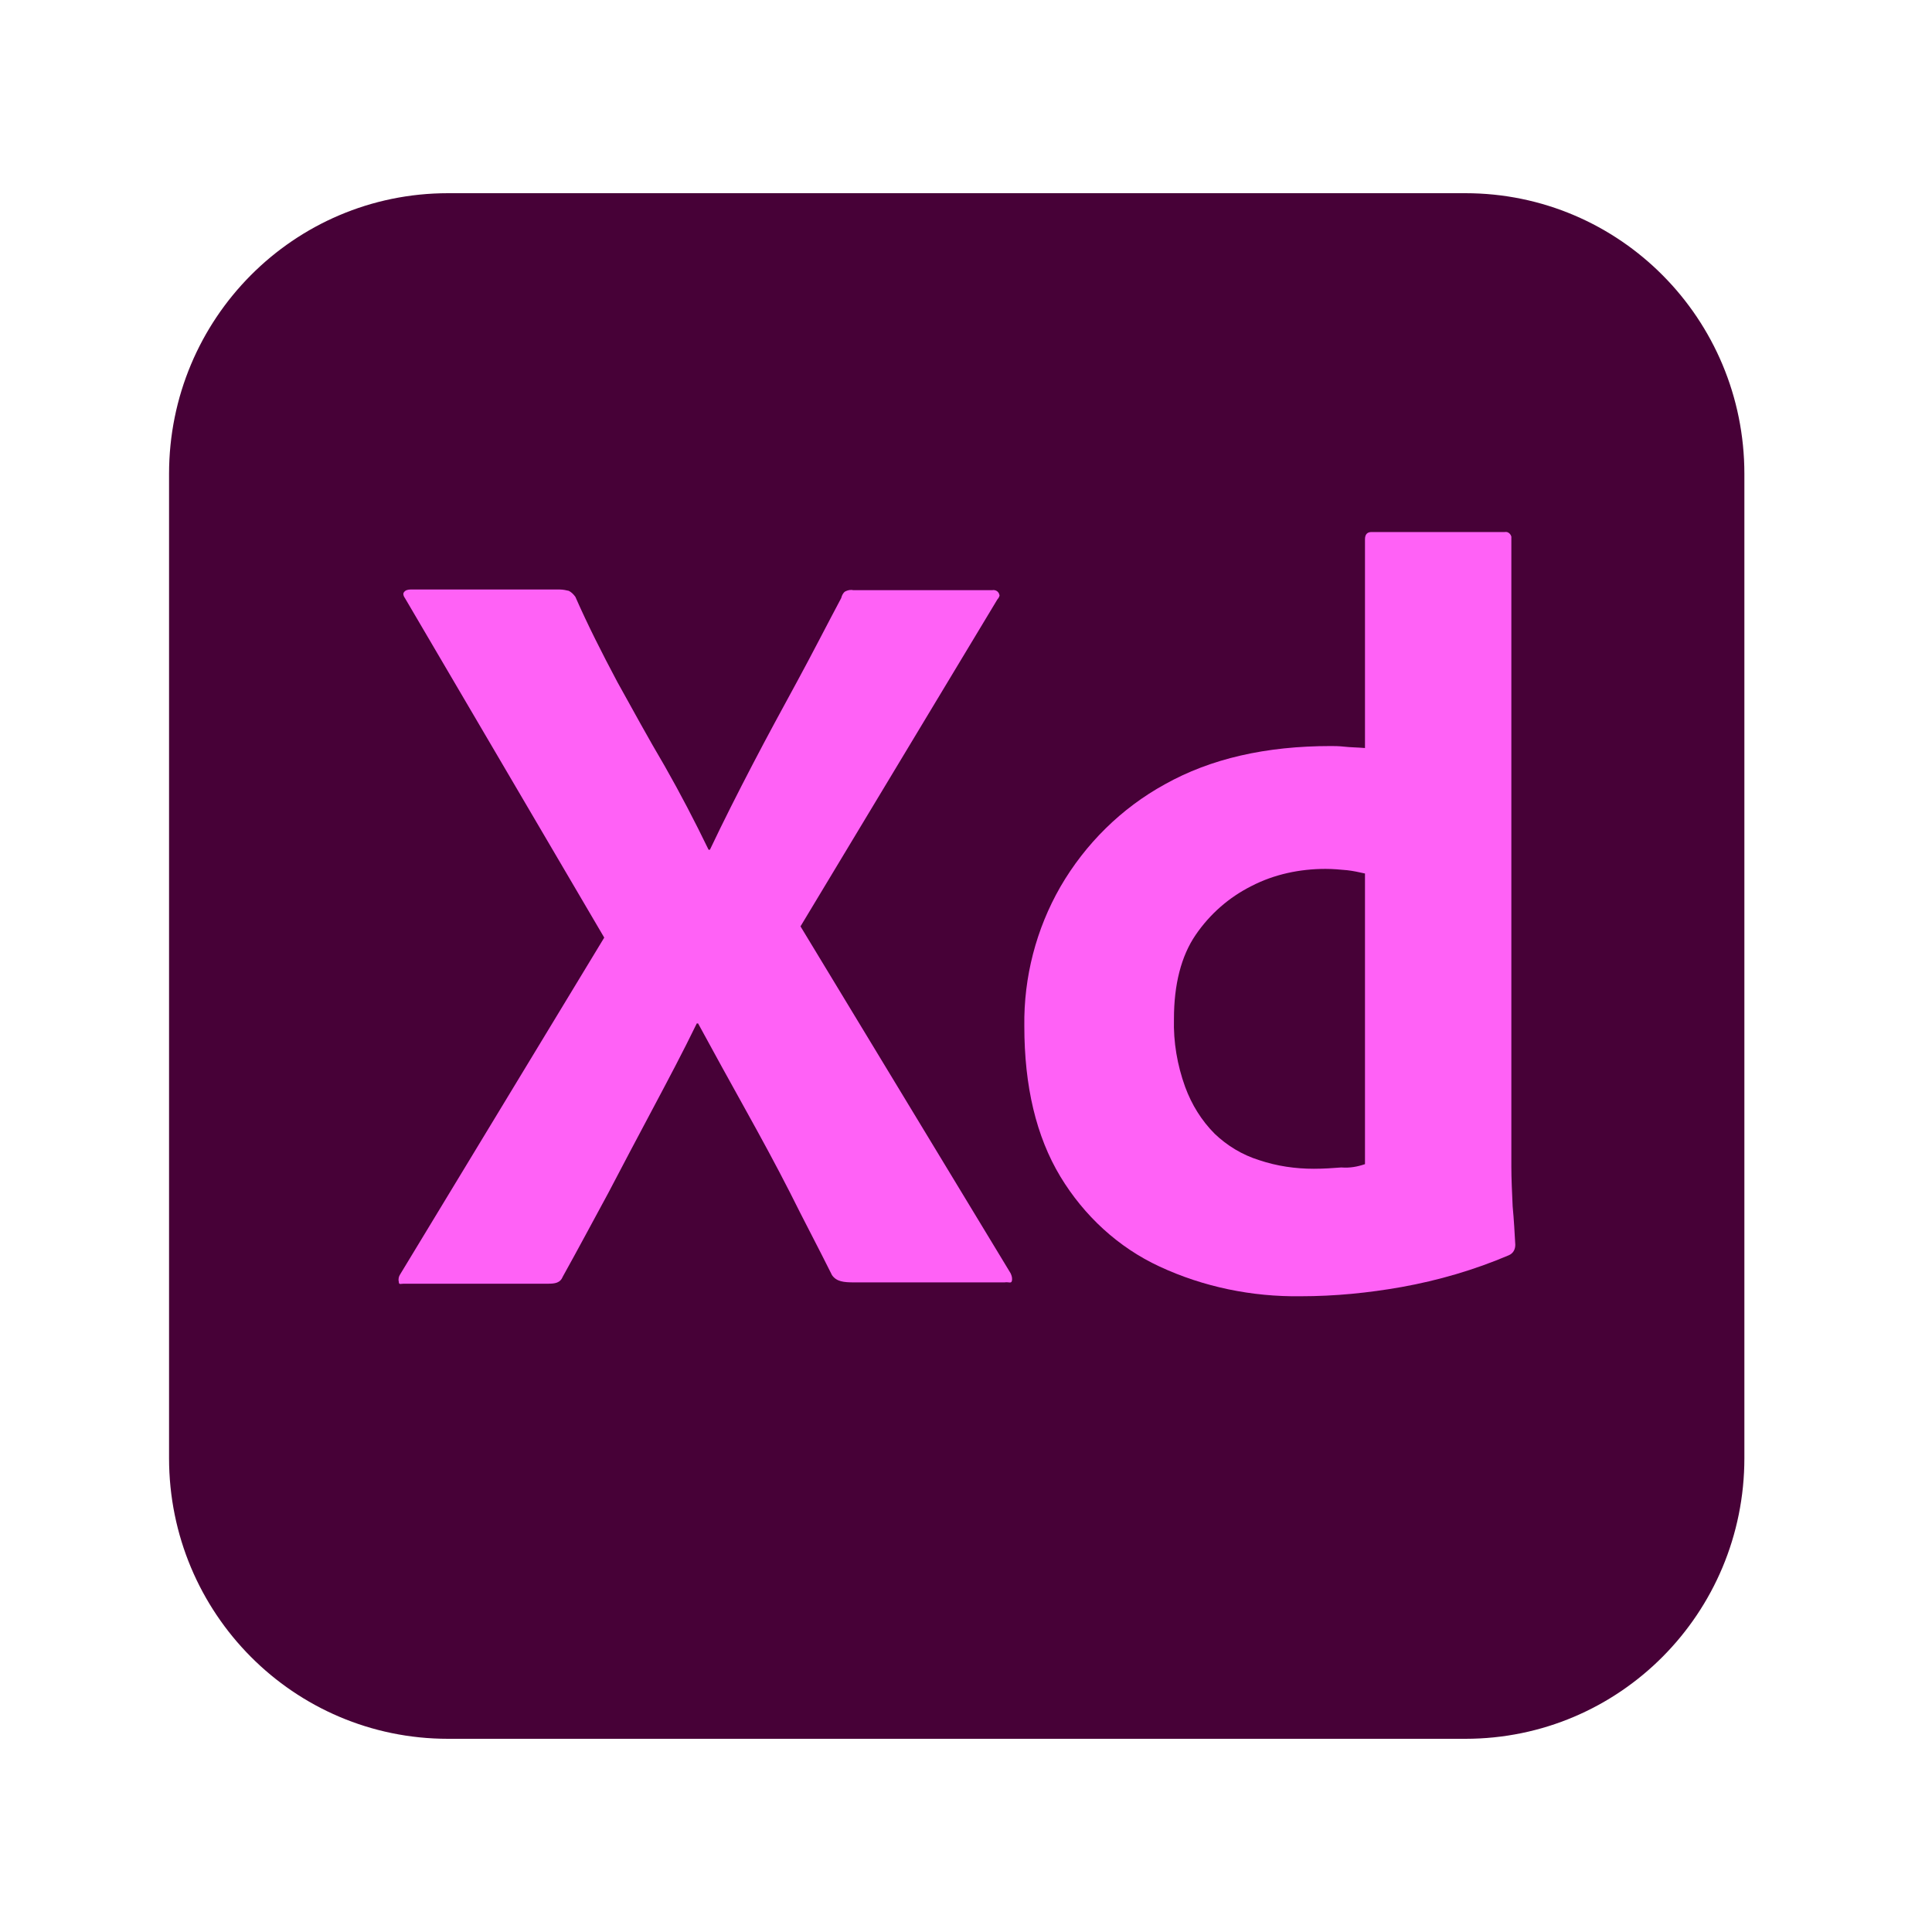 <svg width="80" height="80" viewBox="0 0 80 80" fill="none" xmlns="http://www.w3.org/2000/svg">
<path d="M18.551 8H60.679C67.067 8 72.231 13.197 72.231 19.624V60.376C72.231 66.803 67.067 72 60.679 72H18.551C12.164 72 7 66.803 7 60.376V19.624C7 13.197 12.164 8 18.551 8Z" fill="#470137"/>
<path d="M41.3 24.82L33.147 38.359L41.844 52.718C41.898 52.827 41.925 52.937 41.898 53.046C41.871 53.156 41.762 53.073 41.599 53.101H35.375C34.94 53.101 34.641 53.073 34.451 52.8C33.88 51.651 33.282 50.53 32.712 49.381C32.141 48.26 31.516 47.111 30.863 45.935C30.211 44.759 29.559 43.583 28.907 42.379H28.852C28.281 43.556 27.656 44.731 27.031 45.908C26.406 47.084 25.781 48.26 25.183 49.408C24.558 50.557 23.933 51.733 23.308 52.855C23.199 53.128 22.981 53.156 22.682 53.156H16.703C16.594 53.156 16.513 53.21 16.513 53.073C16.485 52.964 16.513 52.855 16.567 52.773L25.02 38.824L16.784 24.793C16.703 24.684 16.676 24.574 16.73 24.52C16.784 24.438 16.893 24.41 17.002 24.41H23.172C23.308 24.41 23.443 24.438 23.552 24.465C23.661 24.52 23.742 24.602 23.824 24.711C24.34 25.887 24.938 27.063 25.563 28.239C26.216 29.415 26.841 30.564 27.52 31.713C28.173 32.861 28.771 34.01 29.341 35.186H29.396C29.966 33.983 30.564 32.807 31.162 31.658C31.76 30.509 32.385 29.361 33.011 28.212C33.636 27.063 34.234 25.887 34.832 24.766C34.859 24.656 34.913 24.547 34.995 24.492C35.103 24.438 35.212 24.41 35.348 24.438H41.083C41.219 24.41 41.355 24.492 41.382 24.629C41.409 24.656 41.355 24.766 41.3 24.82Z" fill="#FF61F6"/>
<path d="M53.857 53.675C51.846 53.702 49.835 53.292 48.014 52.444C46.301 51.651 44.888 50.338 43.91 48.724C42.904 47.056 42.415 44.977 42.415 42.489C42.387 40.465 42.904 38.468 43.91 36.718C44.942 34.94 46.437 33.463 48.231 32.478C50.134 31.412 52.417 30.892 55.107 30.892C55.243 30.892 55.434 30.892 55.678 30.919C55.923 30.947 56.195 30.947 56.521 30.974V22.331C56.521 22.14 56.602 22.03 56.792 22.03H62.31C62.446 22.003 62.555 22.112 62.582 22.222V48.314C62.582 48.806 62.609 49.353 62.636 49.955C62.691 50.529 62.718 51.077 62.745 51.541C62.745 51.733 62.663 51.897 62.473 51.979C61.06 52.581 59.565 53.018 58.043 53.292C56.657 53.538 55.27 53.675 53.857 53.675ZM56.521 48.205V36.17C56.276 36.116 56.032 36.061 55.787 36.034C55.488 36.006 55.189 35.979 54.89 35.979C53.83 35.979 52.77 36.198 51.819 36.69C50.895 37.155 50.106 37.839 49.508 38.714C48.91 39.589 48.611 40.765 48.611 42.188C48.584 43.145 48.747 44.102 49.074 45.005C49.345 45.743 49.753 46.4 50.297 46.947C50.813 47.439 51.438 47.822 52.145 48.041C52.879 48.287 53.64 48.396 54.401 48.396C54.808 48.396 55.189 48.369 55.542 48.342C55.896 48.369 56.195 48.314 56.521 48.205Z" fill="#FF61F6"/>
</svg>
